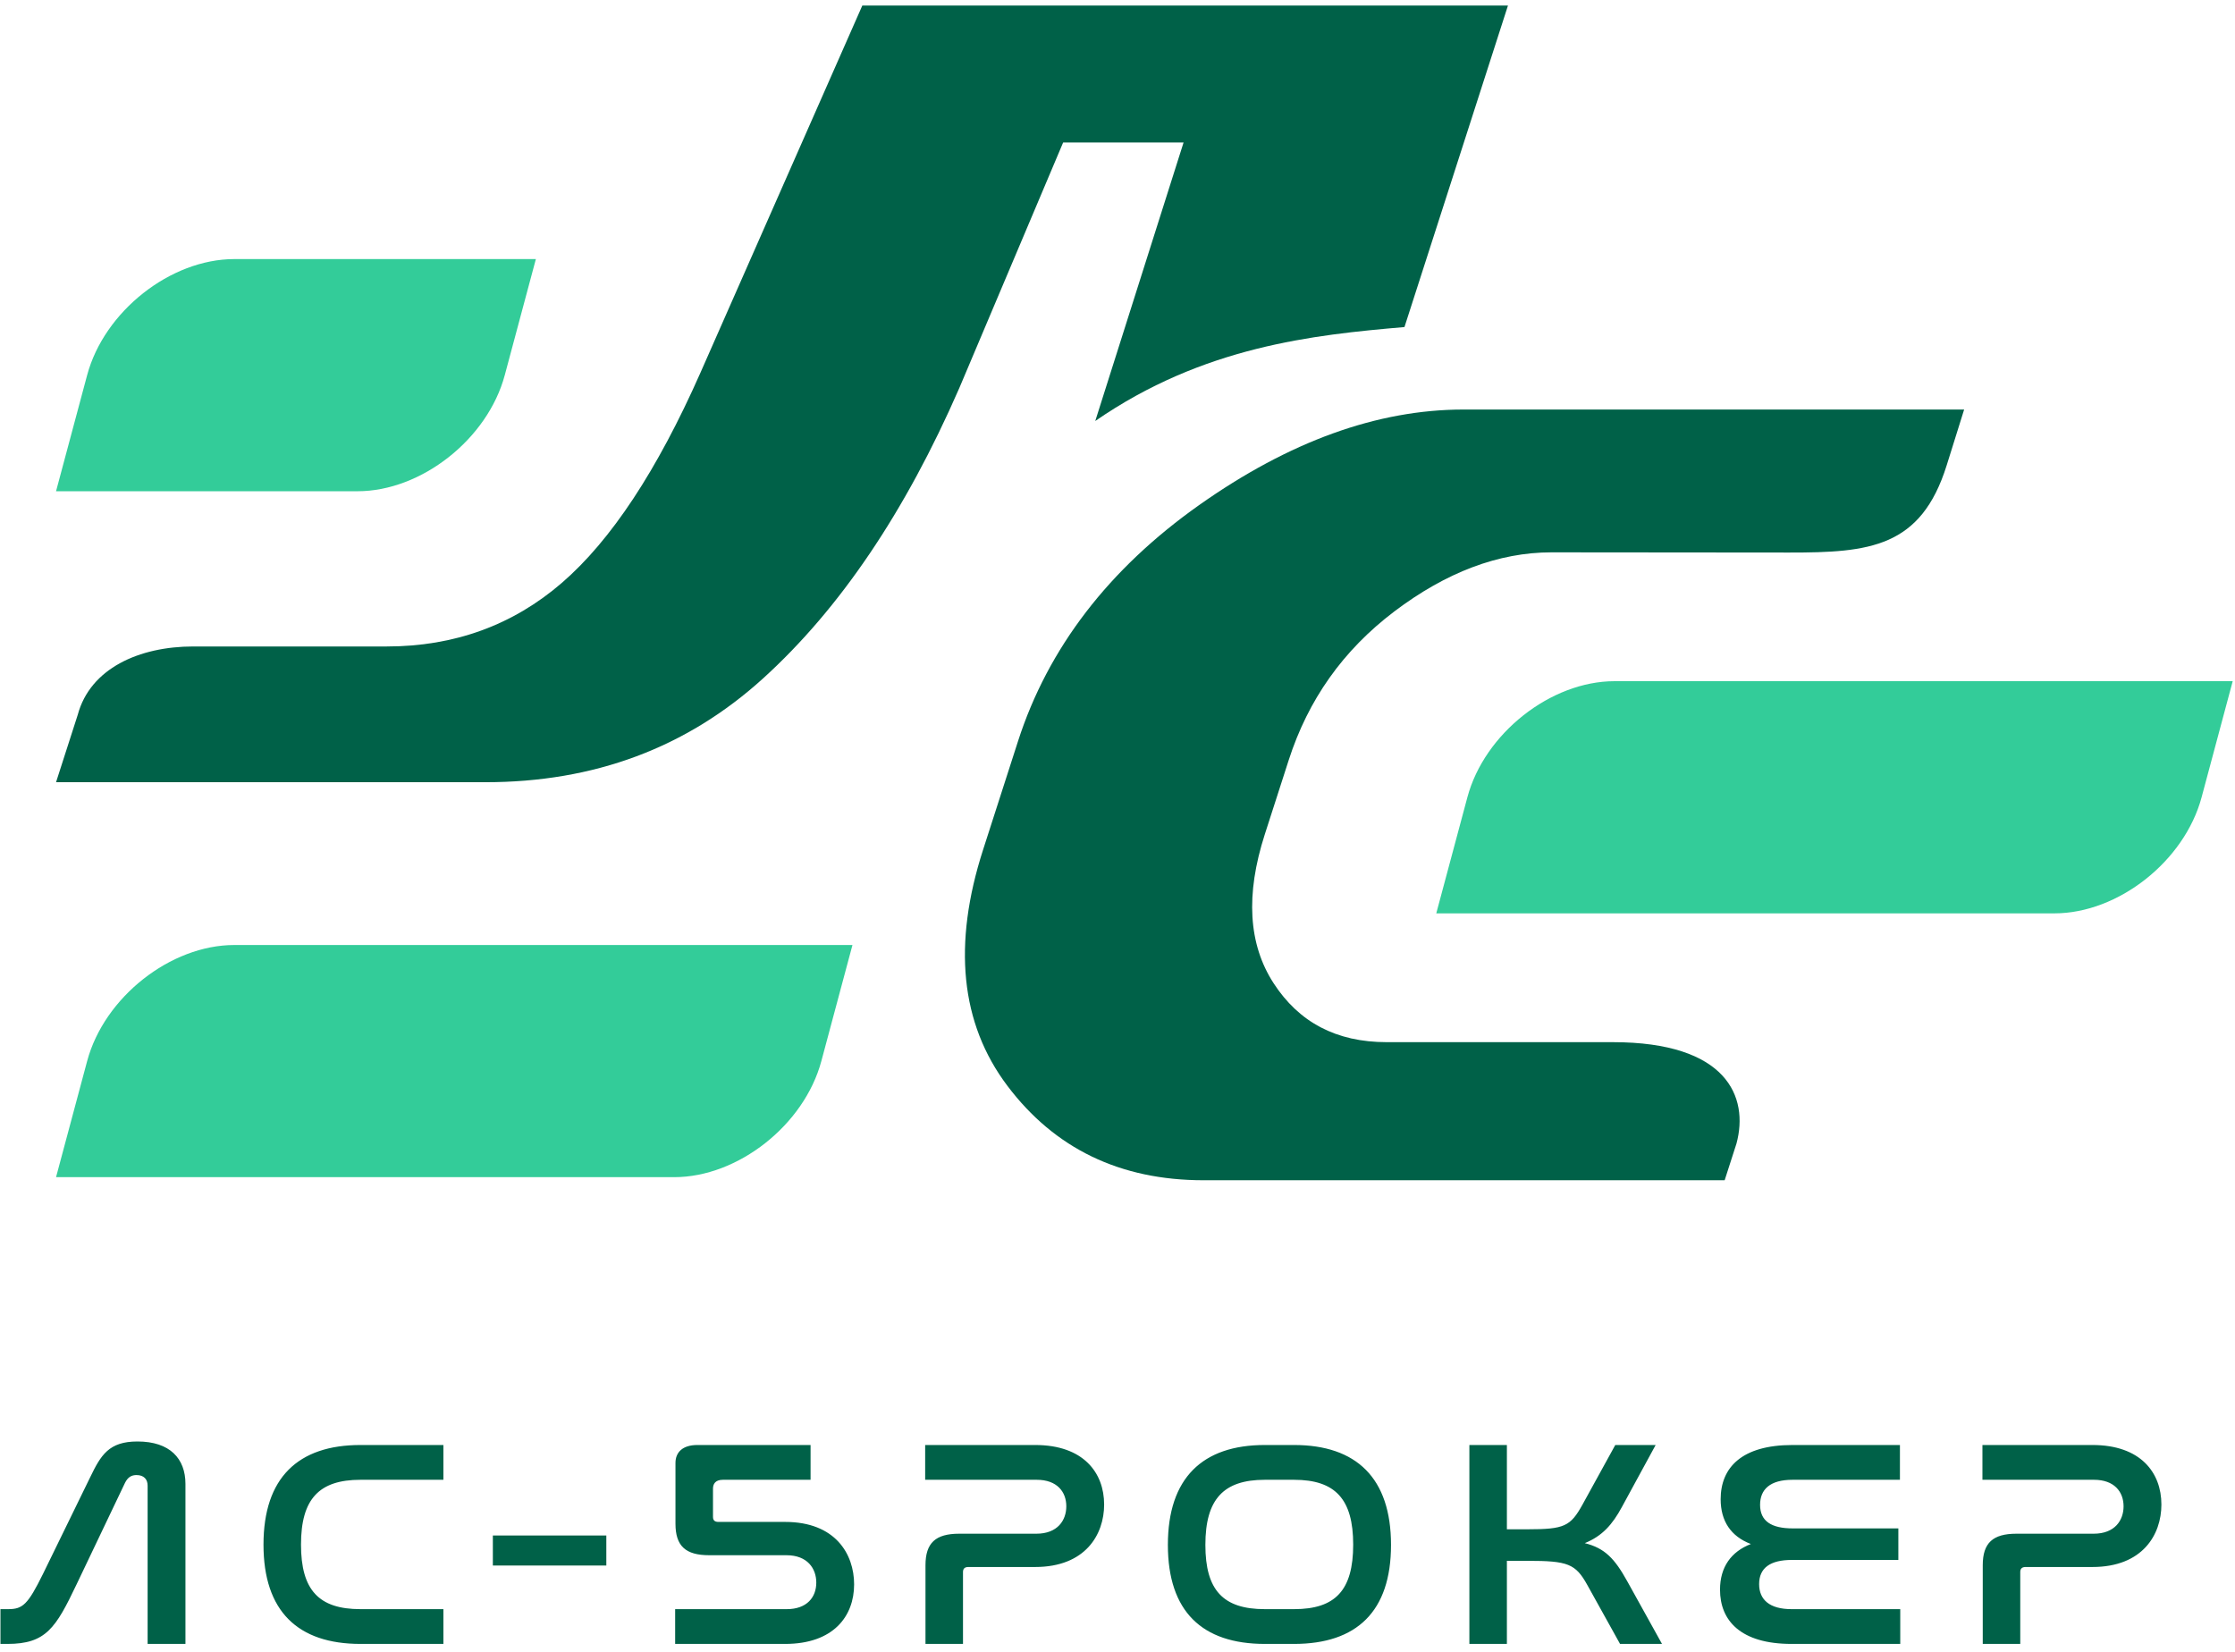 <?xml version="1.0" encoding="UTF-8"?> <svg xmlns="http://www.w3.org/2000/svg" width="161" height="119" viewBox="0 0 161 119" fill="none"> <path fill-rule="evenodd" clip-rule="evenodd" d="M140.231 33.521C140.651 32.181 141.068 30.843 141.488 29.503H105.428C99.222 29.503 92.871 31.799 86.375 36.39C79.881 40.982 75.496 46.679 73.334 53.396L70.816 61.219C68.626 68.021 69.173 73.718 72.569 78.224C75.966 82.731 80.668 85.026 86.705 85.026C99.216 85.026 111.727 85.026 124.237 85.026C124.521 84.144 124.806 83.26 125.09 82.377C125.99 79.02 124.405 75.078 116.183 75.078H99.897C96.241 75.078 93.561 73.633 91.742 70.827C89.925 68.021 89.714 64.45 91.109 60.113L92.834 54.757C94.23 50.42 96.74 46.849 100.449 44.043C104.159 41.237 107.94 39.791 111.767 39.791C117.473 39.796 123.179 39.801 128.886 39.806C134.669 39.811 138.377 39.451 140.231 33.521Z" fill="#006148"></path> <path fill-rule="evenodd" clip-rule="evenodd" d="M76.585 10.264H85.26L78.898 30.329C86.679 24.949 94.612 24.126 101.172 23.561L108.627 0.401H62.117L50.459 26.846C47.336 33.903 44.021 38.919 40.485 41.98C36.949 45.041 32.714 46.572 27.868 46.572C23.22 46.572 18.572 46.572 13.924 46.572C10.021 46.572 6.495 48.157 5.6 51.495L4.037 56.351H34.966C42.788 56.351 49.448 53.885 54.975 48.868C60.5 43.852 65.212 36.879 69.106 27.951L76.585 10.264Z" fill="#006148"></path> <path fill-rule="evenodd" clip-rule="evenodd" d="M4.037 84.804H48.564C53.164 84.804 57.935 81.041 59.167 76.441L61.408 68.079H16.881C12.281 68.079 7.51 71.842 6.278 76.441L4.037 84.804Z" fill="#33CC99"></path> <path fill-rule="evenodd" clip-rule="evenodd" d="M103.463 65.799H147.991C152.59 65.799 157.361 62.035 158.594 57.436L160.835 49.073H116.307C111.708 49.073 106.936 52.836 105.704 57.436L103.463 65.799Z" fill="#33CC99"></path> <path fill-rule="evenodd" clip-rule="evenodd" d="M4.037 35.389H25.758C30.357 35.389 35.129 31.626 36.361 27.026L38.602 18.664H16.881C12.282 18.664 7.509 22.428 6.277 27.026L4.037 35.389Z" fill="#33CC99"></path> <path fill-rule="evenodd" clip-rule="evenodd" d="M3.101 113.377C2.002 115.606 1.636 115.924 0.582 115.924H0.033V118.429H0.537C3.307 118.429 4.017 117.283 5.505 114.162L9.009 106.817C9.215 106.414 9.467 106.265 9.833 106.265C10.36 106.265 10.634 106.562 10.634 107.029V118.429H13.359V106.902C13.359 105.076 12.237 103.845 9.902 103.845C7.841 103.845 7.268 104.821 6.49 106.434L3.101 113.377ZM25.965 104.099C21.477 104.099 18.981 106.456 18.981 111.275C18.981 116.073 21.454 118.429 25.965 118.429H31.941V115.924H25.965C22.965 115.924 21.683 114.544 21.683 111.275C21.683 107.984 22.988 106.605 25.965 106.605H31.941V104.099H25.965ZM35.503 110.617V112.782H43.677V110.617H35.503ZM50.238 104.099C49.162 104.099 48.658 104.63 48.658 105.394V109.768C48.658 111.381 49.391 112.039 51.086 112.039H56.65C58.184 112.039 58.802 113.016 58.802 114.013C58.802 115.054 58.138 115.924 56.673 115.924H48.635V118.429H56.558C60.038 118.429 61.527 116.434 61.527 114.141C61.527 111.954 60.176 109.64 56.558 109.64H51.75C51.498 109.64 51.361 109.534 51.361 109.279V107.241C51.361 106.944 51.498 106.605 52.07 106.605H58.39V104.099H50.238ZM66.645 104.099V106.605H74.682C76.148 106.605 76.812 107.475 76.812 108.515C76.812 109.513 76.194 110.489 74.659 110.489H69.095C67.401 110.489 66.668 111.148 66.668 112.761V118.429H69.37V113.249C69.37 112.994 69.507 112.888 69.759 112.888H74.568C78.186 112.888 79.537 110.553 79.537 108.388C79.537 106.095 78.048 104.099 74.568 104.099H66.645ZM91.112 104.099C86.624 104.099 84.129 106.477 84.129 111.296C84.129 116.094 86.601 118.429 91.112 118.429H93.219C97.729 118.429 100.203 116.094 100.203 111.296C100.203 106.477 97.706 104.099 93.219 104.099H91.112ZM93.219 106.605C96.196 106.605 97.478 108.006 97.478 111.275C97.478 114.565 96.196 115.924 93.219 115.924H91.112C88.113 115.924 86.83 114.565 86.83 111.296C86.83 108.006 88.135 106.605 91.112 106.605H93.219ZM105.848 104.099V118.429H108.55V112.443H110.038C112.946 112.443 113.495 112.655 114.343 114.183L116.701 118.429H119.724L117.228 113.929C116.312 112.273 115.602 111.53 114.16 111.169C115.419 110.659 116.152 109.831 116.839 108.558L119.266 104.099H116.358L113.999 108.388C113.129 109.959 112.694 110.171 110.038 110.171H108.55V104.099H105.848ZM129.124 104.099C125.483 104.099 123.949 105.713 123.949 108.006C123.949 109.577 124.682 110.681 126.125 111.232C124.705 111.784 123.903 112.888 123.903 114.523C123.903 116.752 125.392 118.429 129.055 118.429H136.886V115.924H129.055C127.475 115.924 126.72 115.245 126.72 114.12C126.72 112.952 127.521 112.379 129.078 112.379H136.749V110.107H129.147C127.59 110.107 126.789 109.577 126.789 108.409C126.789 107.305 127.498 106.605 129.124 106.605H136.863V104.099H129.124ZM142.806 104.099V106.605H150.843C152.309 106.605 152.973 107.475 152.973 108.515C152.973 109.513 152.355 110.489 150.82 110.489H145.256C143.562 110.489 142.829 111.148 142.829 112.761V118.429H145.531V113.249C145.531 112.994 145.668 112.888 145.92 112.888H150.729C154.347 112.888 155.698 110.553 155.698 108.388C155.698 106.095 154.209 104.099 150.729 104.099H142.806Z" fill="#006148"></path> </svg> 